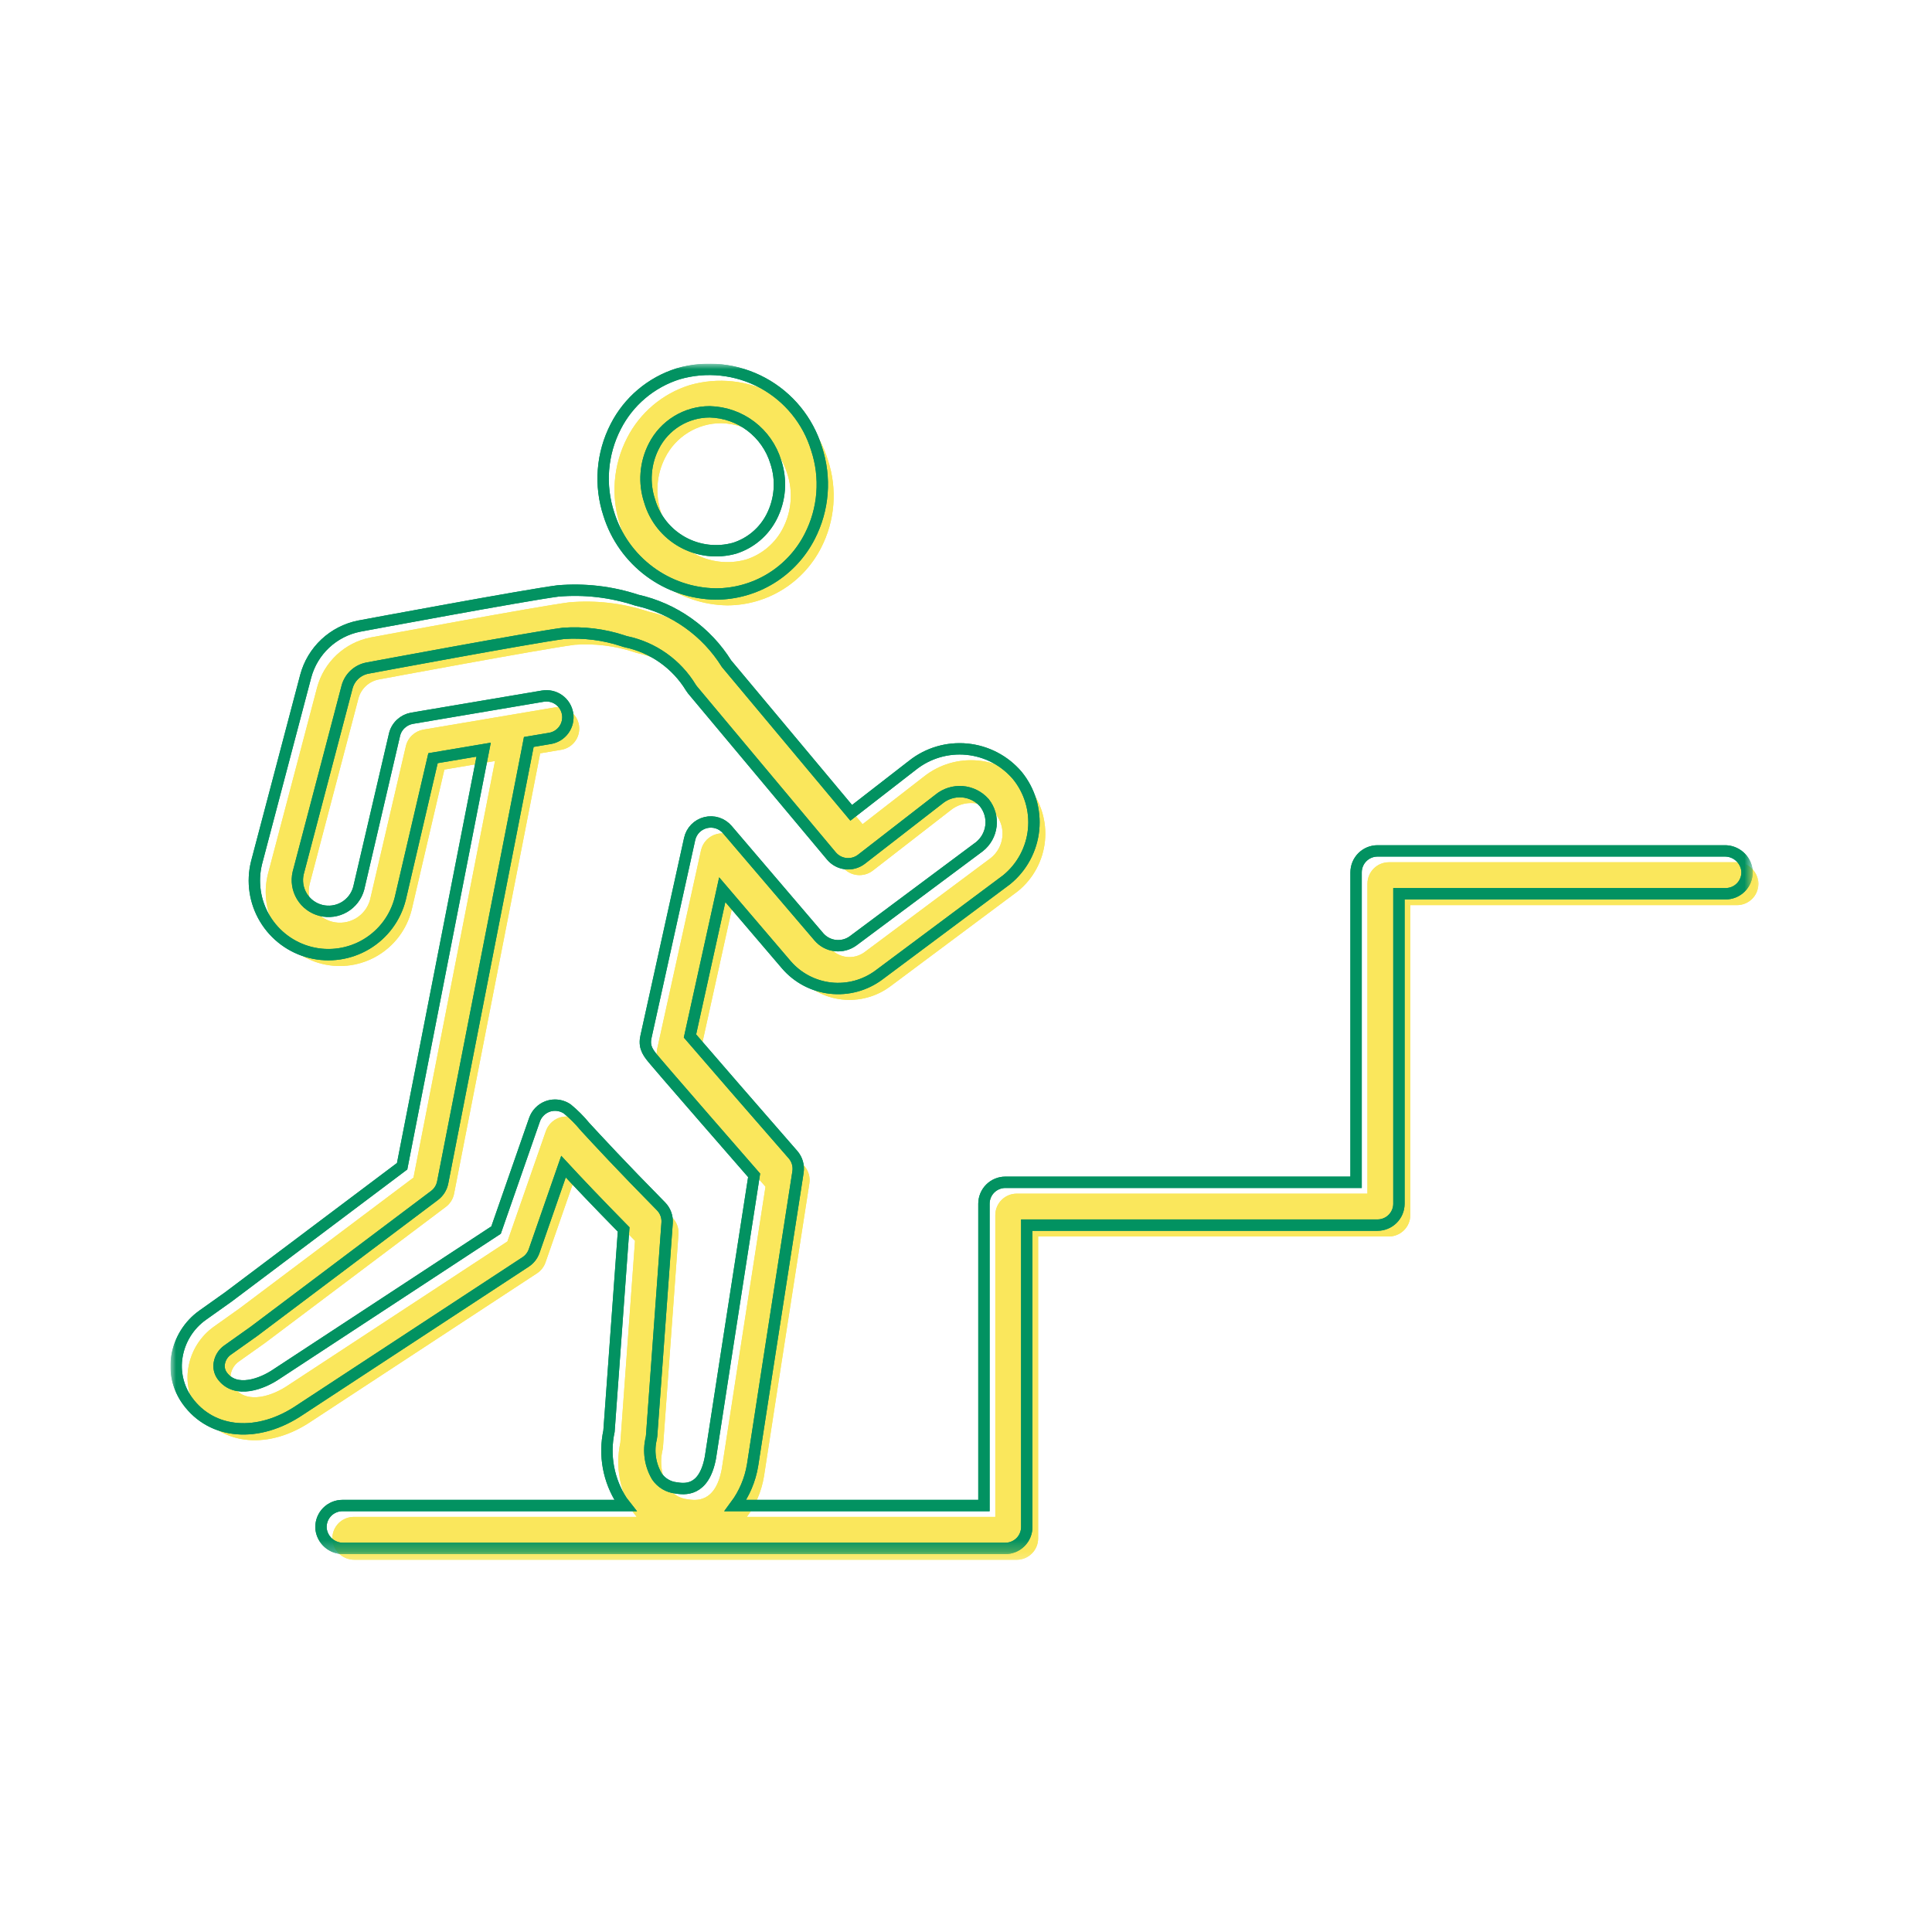 <svg width="170" height="170" viewBox="0 0 170 170" fill="none" xmlns="http://www.w3.org/2000/svg">
<mask id="mask0_17_74" style="mask-type:alpha" maskUnits="userSpaceOnUse" x="0" y="0" width="170" height="170">
<rect width="170" height="170" fill="#D9D9D9"/>
</mask>
<g mask="url(#mask0_17_74)">
</g>
<g clip-path="url(#clip0_17_74)">
<mask id="mask1_17_74" style="mask-type:luminance" maskUnits="userSpaceOnUse" x="16" y="33" width="140" height="105">
<path d="M155.226 33H16V137.746H155.226V33Z" fill="white"/>
</mask>
<g mask="url(#mask1_17_74)">
<path d="M152.744 75.872H122.21C121.71 75.872 121.231 76.071 120.877 76.424C120.523 76.778 120.325 77.257 120.324 77.757V105.032H89.465C89.217 105.032 88.972 105.08 88.743 105.175C88.514 105.27 88.306 105.409 88.131 105.584C87.956 105.759 87.817 105.967 87.722 106.196C87.628 106.425 87.579 106.67 87.579 106.918V133.475H65.715C66.492 132.429 67.008 131.212 67.22 129.926C67.225 129.907 67.229 129.888 67.23 129.869C67.23 129.869 69.4 115.754 71.218 104.128C71.26 103.856 71.243 103.578 71.166 103.314C71.09 103.05 70.957 102.805 70.776 102.598C67.702 99.072 63.26 93.965 61.712 92.158L64.552 79.286L70.187 85.886C71.177 87.04 72.568 87.775 74.079 87.945C75.59 88.114 77.109 87.704 78.33 86.798L89.457 78.498L89.589 78.398C90.251 77.856 90.801 77.189 91.205 76.435C91.61 75.681 91.862 74.854 91.948 74.003C92.033 73.151 91.949 72.291 91.702 71.472C91.455 70.652 91.049 69.889 90.507 69.227C89.386 67.916 87.801 67.09 86.084 66.923C84.368 66.755 82.653 67.26 81.3 68.33L75.9 72.522L64.929 59.4C64.05 57.991 62.899 56.771 61.544 55.812C60.189 54.852 58.656 54.171 57.035 53.81C54.796 53.071 52.429 52.796 50.08 53C47.14 53.385 33.211 55.979 32.604 56.093C31.487 56.315 30.454 56.846 29.622 57.624C28.791 58.403 28.194 59.399 27.9 60.5L23.587 76.864L23.576 76.907C23.157 78.584 23.422 80.359 24.312 81.84C25.202 83.322 26.644 84.39 28.32 84.808C29.997 85.227 31.772 84.962 33.254 84.073C34.736 83.183 35.803 81.741 36.222 80.064L39.102 67.714L43.556 66.963C42.245 73.691 38.584 92.41 36.384 103.62L21.092 115.12L18.825 116.731C18.232 117.154 17.728 117.689 17.342 118.307C16.956 118.925 16.695 119.613 16.575 120.331C16.458 121.013 16.479 121.712 16.636 122.386C16.792 123.06 17.082 123.696 17.488 124.257C19.641 127.23 23.729 127.551 27.404 125.057L47.258 112.036C47.603 111.807 47.864 111.471 48 111.08L50.583 103.653C51.719 104.881 53.418 106.681 55.876 109.181L54.586 126.935C54.361 127.984 54.346 129.068 54.541 130.124C54.736 131.179 55.138 132.185 55.724 133.085C55.824 133.221 55.924 133.348 56.024 133.475H31.13C31.068 133.475 31.007 133.475 30.945 133.484C30.698 133.508 30.459 133.581 30.241 133.698C30.022 133.814 29.829 133.973 29.672 134.164C29.515 134.356 29.397 134.577 29.325 134.814C29.253 135.051 29.229 135.299 29.253 135.546C29.312 136.021 29.544 136.457 29.906 136.771C30.267 137.085 30.732 137.254 31.21 137.246H89.463C89.711 137.246 89.956 137.197 90.184 137.102C90.413 137.008 90.621 136.869 90.796 136.694C90.971 136.519 91.11 136.311 91.204 136.082C91.299 135.854 91.348 135.608 91.348 135.361V108.8H122.209C122.457 108.8 122.702 108.751 122.93 108.656C123.159 108.562 123.367 108.423 123.542 108.248C123.717 108.073 123.856 107.865 123.951 107.636C124.045 107.408 124.094 107.162 124.094 106.915V79.643H152.841C152.897 79.643 152.953 79.643 153.008 79.635C153.255 79.613 153.495 79.543 153.714 79.428C153.934 79.313 154.129 79.157 154.288 78.966C154.446 78.776 154.566 78.557 154.64 78.321C154.714 78.084 154.741 77.836 154.719 77.589C154.661 77.109 154.427 76.667 154.062 76.35C153.697 76.033 153.228 75.862 152.744 75.872ZM52.465 100.128C52.004 99.566 51.489 99.05 50.929 98.587C50.606 98.363 50.222 98.244 49.829 98.245C49.597 98.245 49.367 98.288 49.15 98.371C48.892 98.472 48.658 98.628 48.465 98.828C48.272 99.027 48.124 99.266 48.032 99.528L44.65 109.236L25.314 121.918C24.103 122.743 21.737 123.69 20.544 122.043C20.432 121.885 20.352 121.707 20.31 121.518C20.267 121.329 20.263 121.133 20.298 120.943C20.376 120.485 20.632 120.076 21.01 119.806L23.3 118.181L23.342 118.151L39.235 106.191C39.607 105.911 39.862 105.504 39.952 105.047L43.852 85.104C44.828 80.117 45.804 75.13 46.535 71.389L47.418 66.866C47.458 66.656 47.496 66.466 47.53 66.286L49.397 65.972C49.641 65.931 49.875 65.842 50.085 65.71C50.294 65.579 50.476 65.407 50.62 65.206C50.763 65.004 50.866 64.776 50.921 64.535C50.976 64.293 50.984 64.044 50.943 63.799C50.901 63.555 50.812 63.322 50.681 63.112C50.55 62.902 50.378 62.72 50.176 62.577C49.975 62.433 49.747 62.331 49.505 62.276C49.264 62.22 49.014 62.213 48.77 62.254L37.254 64.2C36.889 64.264 36.55 64.432 36.278 64.685C35.997 64.942 35.8 65.278 35.714 65.649L32.563 79.166C32.374 79.861 31.919 80.454 31.297 80.818C30.674 81.181 29.934 81.285 29.236 81.107C28.537 80.93 27.937 80.485 27.563 79.869C27.19 79.252 27.073 78.514 27.239 77.813L31.539 61.456C31.649 61.042 31.872 60.667 32.184 60.373C32.495 60.079 32.882 59.878 33.302 59.792C33.446 59.765 47.722 57.106 50.562 56.734C52.336 56.605 54.118 56.826 55.808 57.382C55.903 57.419 56.001 57.449 56.101 57.471C57.274 57.719 58.384 58.204 59.362 58.897C60.34 59.59 61.166 60.476 61.789 61.5C61.83 61.567 61.875 61.631 61.924 61.692L61.951 61.725L74.151 76.31C74.468 76.692 74.92 76.936 75.413 76.992C75.906 77.048 76.402 76.911 76.796 76.61L83.62 71.316C84.193 70.843 84.928 70.61 85.669 70.666C86.41 70.722 87.101 71.062 87.597 71.616L87.621 71.645C88.073 72.215 88.281 72.941 88.198 73.664C88.115 74.386 87.749 75.047 87.18 75.5L76.08 83.776C75.627 84.112 75.063 84.264 74.502 84.201C73.942 84.139 73.426 83.866 73.058 83.438L65 74C64.77 73.729 64.469 73.528 64.131 73.418C63.793 73.309 63.431 73.297 63.086 73.383C62.741 73.468 62.427 73.649 62.179 73.903C61.931 74.158 61.759 74.477 61.683 74.824L57.834 92.256C57.827 92.28 57.822 92.305 57.82 92.33C57.66 93.218 58.077 93.707 58.653 94.383C58.915 94.696 59.296 95.139 59.753 95.668C60.661 96.72 61.874 98.113 63.086 99.513C64.786 101.474 66.495 103.431 67.357 104.42C65.62 115.556 63.617 128.562 63.508 129.271C62.935 132.295 61.208 132.034 60.471 131.921C60.139 131.882 59.818 131.773 59.532 131.601C59.245 131.428 58.998 131.196 58.808 130.921C58.205 129.907 58.025 128.696 58.308 127.551C58.323 127.475 58.333 127.398 58.339 127.321L59.7 108.606C59.72 108.338 59.682 108.069 59.589 107.817C59.496 107.565 59.351 107.336 59.162 107.145C55.63 103.563 53.569 101.328 52.462 100.128" fill="#FAE75C"/>
<path d="M152.744 75.872H122.21C121.71 75.872 121.231 76.071 120.877 76.424C120.523 76.778 120.325 77.257 120.324 77.757V105.032H89.465C89.217 105.032 88.972 105.08 88.743 105.175C88.514 105.27 88.306 105.409 88.131 105.584C87.956 105.759 87.817 105.967 87.722 106.196C87.628 106.425 87.579 106.67 87.579 106.918V133.475H65.715C66.492 132.429 67.008 131.212 67.22 129.926C67.225 129.907 67.229 129.888 67.23 129.869C67.23 129.869 69.4 115.754 71.218 104.128C71.26 103.856 71.243 103.578 71.166 103.314C71.09 103.05 70.957 102.805 70.776 102.598C67.702 99.072 63.26 93.965 61.712 92.158L64.552 79.286L70.187 85.886C71.177 87.04 72.568 87.775 74.079 87.945C75.59 88.114 77.109 87.704 78.33 86.798L89.457 78.498L89.589 78.398C90.251 77.856 90.801 77.189 91.205 76.435C91.61 75.681 91.862 74.854 91.948 74.003C92.033 73.151 91.949 72.291 91.702 71.472C91.455 70.652 91.049 69.889 90.507 69.227C89.386 67.916 87.801 67.09 86.084 66.923C84.368 66.755 82.653 67.26 81.3 68.33L75.9 72.522L64.929 59.4C64.05 57.991 62.899 56.771 61.544 55.812C60.189 54.852 58.656 54.171 57.035 53.81C54.796 53.071 52.429 52.796 50.08 53C47.14 53.385 33.211 55.979 32.604 56.093C31.487 56.315 30.454 56.846 29.622 57.624C28.791 58.403 28.194 59.399 27.9 60.5L23.587 76.864L23.576 76.907C23.157 78.584 23.422 80.359 24.312 81.84C25.202 83.322 26.644 84.39 28.32 84.808C29.997 85.227 31.772 84.962 33.254 84.073C34.736 83.183 35.803 81.741 36.222 80.064L39.102 67.714L43.556 66.963C42.245 73.691 38.584 92.41 36.384 103.62L21.092 115.12L18.825 116.731C18.232 117.154 17.728 117.689 17.342 118.307C16.956 118.925 16.695 119.613 16.575 120.331C16.458 121.013 16.479 121.712 16.636 122.386C16.792 123.06 17.082 123.696 17.488 124.257C19.641 127.23 23.729 127.551 27.404 125.057L47.258 112.036C47.603 111.807 47.864 111.471 48 111.08L50.583 103.653C51.719 104.881 53.418 106.681 55.876 109.181L54.586 126.935C54.361 127.984 54.346 129.068 54.541 130.124C54.736 131.179 55.138 132.185 55.724 133.085C55.824 133.221 55.924 133.348 56.024 133.475H31.13C31.068 133.475 31.007 133.475 30.945 133.484C30.698 133.508 30.459 133.581 30.241 133.698C30.022 133.814 29.829 133.973 29.672 134.164C29.515 134.356 29.397 134.577 29.325 134.814C29.253 135.051 29.229 135.299 29.253 135.546C29.312 136.021 29.544 136.457 29.906 136.771C30.267 137.085 30.732 137.254 31.21 137.246H89.463C89.711 137.246 89.956 137.197 90.184 137.102C90.413 137.008 90.621 136.869 90.796 136.694C90.971 136.519 91.11 136.311 91.204 136.082C91.299 135.854 91.348 135.608 91.348 135.361V108.8H122.209C122.457 108.8 122.702 108.751 122.93 108.656C123.159 108.562 123.367 108.423 123.542 108.248C123.717 108.073 123.856 107.865 123.951 107.636C124.045 107.408 124.094 107.162 124.094 106.915V79.643H152.841C152.897 79.643 152.953 79.643 153.008 79.635C153.255 79.613 153.495 79.543 153.714 79.428C153.934 79.313 154.129 79.157 154.288 78.966C154.446 78.776 154.566 78.557 154.64 78.321C154.714 78.084 154.741 77.836 154.719 77.589C154.661 77.109 154.427 76.667 154.062 76.35C153.697 76.033 153.228 75.862 152.744 75.872ZM52.465 100.128C52.004 99.566 51.489 99.05 50.929 98.587C50.606 98.363 50.222 98.244 49.829 98.245C49.597 98.245 49.367 98.288 49.15 98.371C48.892 98.472 48.658 98.628 48.465 98.828C48.272 99.027 48.124 99.266 48.032 99.528L44.65 109.236L25.314 121.918C24.103 122.743 21.737 123.69 20.544 122.043C20.432 121.885 20.352 121.707 20.31 121.518C20.267 121.329 20.263 121.133 20.298 120.943C20.376 120.485 20.632 120.076 21.01 119.806L23.3 118.181L23.342 118.151L39.235 106.191C39.607 105.911 39.862 105.504 39.952 105.047L43.852 85.104C44.828 80.117 45.804 75.13 46.535 71.389L47.418 66.866C47.458 66.656 47.496 66.466 47.53 66.286L49.397 65.972C49.641 65.931 49.875 65.842 50.085 65.71C50.294 65.579 50.476 65.407 50.62 65.206C50.763 65.004 50.866 64.776 50.921 64.535C50.976 64.293 50.984 64.044 50.943 63.799C50.901 63.555 50.812 63.322 50.681 63.112C50.55 62.902 50.378 62.72 50.176 62.577C49.975 62.433 49.747 62.331 49.505 62.276C49.264 62.22 49.014 62.213 48.77 62.254L37.254 64.2C36.889 64.264 36.55 64.432 36.278 64.685C35.997 64.942 35.8 65.278 35.714 65.649L32.563 79.166C32.374 79.861 31.919 80.454 31.297 80.818C30.674 81.181 29.934 81.285 29.236 81.107C28.537 80.93 27.937 80.485 27.563 79.869C27.19 79.252 27.073 78.514 27.239 77.813L31.539 61.456C31.649 61.042 31.872 60.667 32.184 60.373C32.495 60.079 32.882 59.878 33.302 59.792C33.446 59.765 47.722 57.106 50.562 56.734C52.336 56.605 54.118 56.826 55.808 57.382C55.903 57.419 56.001 57.449 56.101 57.471C57.274 57.719 58.384 58.204 59.362 58.897C60.34 59.59 61.166 60.476 61.789 61.5C61.83 61.567 61.875 61.631 61.924 61.692L61.951 61.725L74.151 76.31C74.468 76.692 74.92 76.936 75.413 76.992C75.906 77.048 76.402 76.911 76.796 76.61L83.62 71.316C84.193 70.843 84.928 70.61 85.669 70.666C86.41 70.722 87.101 71.062 87.597 71.616L87.621 71.645C88.073 72.215 88.281 72.941 88.198 73.664C88.115 74.386 87.749 75.047 87.18 75.5L76.08 83.776C75.627 84.112 75.063 84.264 74.502 84.201C73.942 84.139 73.426 83.866 73.058 83.438L65 74C64.77 73.729 64.469 73.528 64.131 73.418C63.793 73.309 63.431 73.297 63.086 73.383C62.741 73.468 62.427 73.649 62.179 73.903C61.931 74.158 61.759 74.477 61.683 74.824L57.834 92.256C57.827 92.28 57.822 92.305 57.82 92.33C57.66 93.218 58.077 93.707 58.653 94.383C58.915 94.696 59.296 95.139 59.753 95.668C60.661 96.72 61.874 98.113 63.086 99.513C64.786 101.474 66.495 103.431 67.357 104.42C65.62 115.556 63.617 128.562 63.508 129.271C62.935 132.295 61.208 132.034 60.471 131.921C60.139 131.882 59.818 131.773 59.532 131.601C59.245 131.428 58.998 131.196 58.808 130.921C58.205 129.907 58.025 128.696 58.308 127.551C58.323 127.475 58.333 127.398 58.339 127.321L59.7 108.606C59.72 108.338 59.682 108.069 59.589 107.817C59.496 107.565 59.351 107.336 59.162 107.145C55.633 103.563 53.572 101.328 52.465 100.128Z" fill="#FAE75C"/>
<path d="M63.983 53.267C65.694 53.266 67.372 52.793 68.831 51.899C70.29 51.004 71.473 49.724 72.25 48.2C72.858 47.019 73.224 45.728 73.327 44.403C73.43 43.079 73.268 41.747 72.85 40.486C72.093 38.007 70.391 35.926 68.112 34.692C65.832 33.459 63.159 33.171 60.67 33.893C59.492 34.263 58.399 34.865 57.456 35.662C56.512 36.46 55.738 37.437 55.177 38.538C54.569 39.719 54.203 41.01 54.1 42.334C53.997 43.659 54.159 44.991 54.577 46.252C55.207 48.262 56.456 50.022 58.145 51.282C59.833 52.541 61.877 53.236 63.983 53.267ZM58.528 40.267C58.988 39.355 59.692 38.589 60.562 38.054C61.432 37.519 62.434 37.236 63.455 37.237C64.763 37.268 66.028 37.711 67.071 38.502C68.113 39.293 68.88 40.392 69.262 41.644C69.525 42.431 69.629 43.264 69.567 44.092C69.504 44.92 69.278 45.727 68.9 46.467C68.566 47.123 68.105 47.707 67.543 48.183C66.981 48.66 66.329 49.019 65.627 49.241C64.087 49.667 62.442 49.471 61.046 48.694C59.65 47.918 58.615 46.624 58.165 45.091C57.902 44.303 57.798 43.471 57.861 42.642C57.923 41.814 58.15 41.007 58.528 40.267Z" fill="#FAE75C"/>
<path d="M63.983 53.267C65.694 53.266 67.372 52.793 68.831 51.899C70.29 51.004 71.473 49.724 72.25 48.2C72.858 47.019 73.224 45.728 73.327 44.403C73.43 43.079 73.268 41.747 72.85 40.486C72.093 38.007 70.391 35.926 68.112 34.692C65.832 33.459 63.159 33.171 60.67 33.893C59.492 34.263 58.399 34.865 57.456 35.662C56.512 36.46 55.738 37.437 55.177 38.538C54.569 39.719 54.203 41.01 54.1 42.334C53.997 43.659 54.159 44.991 54.577 46.252C55.207 48.262 56.456 50.022 58.145 51.282C59.833 52.541 61.877 53.236 63.983 53.267ZM58.528 40.267C58.988 39.355 59.692 38.589 60.562 38.054C61.432 37.519 62.434 37.236 63.455 37.237C64.763 37.268 66.028 37.711 67.071 38.502C68.113 39.293 68.88 40.392 69.262 41.644C69.525 42.431 69.629 43.264 69.567 44.092C69.504 44.92 69.278 45.727 68.9 46.467C68.566 47.123 68.105 47.707 67.543 48.183C66.981 48.66 66.329 49.019 65.627 49.241C64.087 49.667 62.442 49.471 61.046 48.694C59.65 47.918 58.615 46.624 58.165 45.091C57.902 44.303 57.798 43.471 57.861 42.642C57.923 41.814 58.15 41.007 58.528 40.267Z" fill="#FAE75C"/>
</g>
<mask id="mask2_17_74" style="mask-type:luminance" maskUnits="userSpaceOnUse" x="15" y="32" width="140" height="105">
<path d="M154.226 32H15V136.746H154.226V32Z" fill="white"/>
</mask>
<g mask="url(#mask2_17_74)">
<path d="M51.465 99.128C51.004 98.566 50.489 98.05 49.929 97.587C49.606 97.363 49.222 97.244 48.829 97.245C48.597 97.245 48.367 97.288 48.15 97.371C47.892 97.472 47.658 97.628 47.465 97.828C47.272 98.027 47.124 98.266 47.032 98.528L43.65 108.236L24.314 120.918C23.103 121.743 20.737 122.69 19.544 121.043C19.432 120.885 19.352 120.707 19.31 120.518C19.267 120.329 19.263 120.133 19.298 119.943C19.376 119.485 19.632 119.076 20.01 118.806L22.3 117.181L22.342 117.151L38.235 105.191C38.607 104.911 38.862 104.504 38.952 104.047L42.852 84.104C43.828 79.117 44.804 74.13 45.535 70.389L46.418 65.866C46.458 65.656 46.496 65.466 46.53 65.286L48.397 64.972C48.641 64.931 48.875 64.842 49.085 64.71C49.294 64.579 49.476 64.407 49.62 64.206C49.763 64.004 49.866 63.776 49.921 63.535C49.976 63.293 49.984 63.044 49.943 62.799C49.901 62.555 49.812 62.322 49.681 62.112C49.55 61.902 49.378 61.72 49.176 61.577C48.975 61.433 48.747 61.331 48.505 61.276C48.264 61.22 48.014 61.213 47.77 61.254L36.254 63.2C35.889 63.264 35.55 63.432 35.278 63.685C34.997 63.942 34.8 64.278 34.714 64.649L31.563 78.166C31.374 78.861 30.919 79.454 30.297 79.818C29.674 80.181 28.934 80.285 28.236 80.107C27.537 79.93 26.937 79.485 26.563 78.869C26.19 78.252 26.073 77.514 26.239 76.813L30.539 60.456C30.649 60.042 30.872 59.667 31.183 59.373C31.495 59.079 31.882 58.878 32.302 58.792C32.446 58.765 46.722 56.106 49.562 55.734C51.336 55.605 53.118 55.826 54.808 56.382C54.903 56.419 55.001 56.449 55.101 56.471C56.274 56.719 57.384 57.204 58.362 57.897C59.34 58.59 60.166 59.476 60.789 60.5C60.83 60.567 60.875 60.631 60.924 60.692L60.951 60.725L73.151 75.31C73.468 75.692 73.92 75.936 74.413 75.992C74.906 76.048 75.402 75.911 75.796 75.61L82.62 70.316C83.193 69.843 83.928 69.61 84.669 69.666C85.41 69.722 86.101 70.062 86.597 70.616L86.621 70.645C87.073 71.215 87.281 71.941 87.198 72.664C87.115 73.386 86.749 74.047 86.18 74.5L75.08 82.776C74.627 83.112 74.063 83.264 73.502 83.201C72.942 83.139 72.426 82.866 72.058 82.438L64 73C63.77 72.729 63.469 72.528 63.131 72.418C62.793 72.309 62.431 72.297 62.086 72.383C61.741 72.468 61.427 72.649 61.179 72.903C60.931 73.158 60.759 73.477 60.683 73.824L56.834 91.256C56.827 91.28 56.822 91.305 56.82 91.33C56.66 92.218 57.077 92.707 57.653 93.383C57.915 93.696 58.296 94.139 58.753 94.668C59.661 95.72 60.874 97.113 62.086 98.513C63.786 100.474 65.495 102.431 66.357 103.42C64.62 114.556 62.617 127.562 62.508 128.271C61.935 131.295 60.208 131.034 59.471 130.921C59.139 130.882 58.818 130.773 58.532 130.601C58.245 130.428 57.998 130.196 57.808 129.921C57.205 128.907 57.025 127.696 57.308 126.551C57.323 126.475 57.333 126.398 57.339 126.321L58.7 107.606C58.72 107.338 58.682 107.069 58.589 106.817C58.496 106.565 58.351 106.336 58.162 106.145C54.63 102.563 52.569 100.328 51.462 99.128M151.744 74.872H121.21C120.71 74.872 120.231 75.071 119.877 75.424C119.523 75.778 119.325 76.257 119.324 76.757V104.032H88.465C88.217 104.032 87.972 104.08 87.743 104.175C87.514 104.27 87.306 104.409 87.131 104.584C86.956 104.759 86.817 104.967 86.722 105.196C86.628 105.425 86.579 105.67 86.579 105.918V132.475H64.715C65.492 131.429 66.008 130.212 66.22 128.926C66.225 128.907 66.229 128.888 66.23 128.869C66.23 128.869 68.4 114.754 70.218 103.128C70.26 102.856 70.243 102.578 70.166 102.314C70.09 102.05 69.957 101.805 69.776 101.598C66.702 98.072 62.26 92.965 60.712 91.158L63.552 78.286L69.187 84.886C70.177 86.04 71.568 86.775 73.079 86.945C74.59 87.114 76.109 86.704 77.33 85.798L88.457 77.498L88.589 77.398C89.251 76.856 89.801 76.189 90.205 75.435C90.61 74.681 90.862 73.854 90.948 73.003C91.033 72.151 90.949 71.291 90.702 70.472C90.455 69.652 90.049 68.889 89.507 68.227C88.386 66.916 86.801 66.09 85.084 65.923C83.368 65.755 81.653 66.26 80.3 67.33L74.9 71.522L63.929 58.4C63.05 56.991 61.899 55.771 60.544 54.812C59.189 53.852 57.656 53.171 56.035 52.81C53.796 52.071 51.429 51.796 49.08 52C46.14 52.385 32.211 54.979 31.604 55.093C30.487 55.315 29.454 55.846 28.622 56.624C27.791 57.403 27.194 58.399 26.9 59.5L22.587 75.864L22.576 75.907C22.157 77.584 22.422 79.359 23.312 80.84C24.202 82.322 25.644 83.39 27.32 83.808C28.997 84.227 30.772 83.962 32.254 83.073C33.736 82.183 34.803 80.741 35.222 79.064L38.102 66.714L42.556 65.963C41.245 72.691 37.584 91.41 35.384 102.62L20.092 114.12L17.825 115.731C17.232 116.154 16.728 116.689 16.342 117.307C15.956 117.925 15.695 118.613 15.575 119.331C15.458 120.013 15.479 120.712 15.636 121.386C15.792 122.06 16.082 122.696 16.488 123.257C18.641 126.23 22.729 126.551 26.404 124.057L46.258 111.036C46.603 110.807 46.864 110.471 47 110.08L49.583 102.653C50.719 103.881 52.418 105.681 54.876 108.181L53.586 125.935C53.361 126.984 53.346 128.068 53.541 129.124C53.736 130.179 54.138 131.185 54.724 132.085C54.824 132.221 54.924 132.348 55.024 132.475H30.13C30.068 132.475 30.007 132.475 29.945 132.484C29.698 132.508 29.459 132.581 29.241 132.698C29.022 132.814 28.829 132.973 28.672 133.164C28.515 133.356 28.397 133.577 28.325 133.814C28.253 134.051 28.229 134.299 28.253 134.546C28.312 135.021 28.544 135.457 28.906 135.771C29.267 136.085 29.732 136.254 30.21 136.246H88.463C88.711 136.246 88.956 136.197 89.184 136.102C89.413 136.008 89.621 135.869 89.796 135.694C89.971 135.519 90.11 135.311 90.204 135.082C90.299 134.854 90.348 134.608 90.348 134.361V107.8H121.209C121.457 107.8 121.702 107.751 121.93 107.656C122.159 107.562 122.367 107.423 122.542 107.248C122.717 107.073 122.856 106.865 122.951 106.636C123.045 106.408 123.094 106.162 123.094 105.915V78.643H151.841C151.897 78.643 151.953 78.643 152.008 78.635C152.255 78.613 152.495 78.543 152.714 78.428C152.934 78.313 153.129 78.157 153.288 77.966C153.446 77.776 153.566 77.557 153.64 77.321C153.714 77.084 153.741 76.836 153.719 76.589C153.661 76.109 153.427 75.667 153.062 75.35C152.697 75.033 152.228 74.862 151.744 74.872Z" stroke="#029261"/>
<path d="M151.744 74.872H121.21C120.71 74.872 120.231 75.071 119.877 75.424C119.523 75.778 119.325 76.257 119.324 76.757V104.032H88.465C88.217 104.032 87.972 104.08 87.743 104.175C87.514 104.27 87.306 104.409 87.131 104.584C86.956 104.759 86.817 104.967 86.722 105.196C86.628 105.425 86.579 105.67 86.579 105.918V132.475H64.715C65.492 131.429 66.008 130.212 66.22 128.926C66.225 128.907 66.229 128.888 66.23 128.869C66.23 128.869 68.4 114.754 70.218 103.128C70.26 102.856 70.243 102.578 70.166 102.314C70.09 102.05 69.957 101.805 69.776 101.598C66.702 98.072 62.26 92.965 60.712 91.158L63.552 78.286L69.187 84.886C70.177 86.04 71.568 86.775 73.079 86.945C74.59 87.114 76.109 86.704 77.33 85.798L88.457 77.498L88.589 77.398C89.251 76.856 89.801 76.189 90.205 75.435C90.61 74.681 90.862 73.854 90.948 73.003C91.033 72.151 90.949 71.291 90.702 70.472C90.455 69.652 90.049 68.889 89.507 68.227C88.386 66.916 86.801 66.09 85.084 65.923C83.368 65.755 81.653 66.26 80.3 67.33L74.9 71.522L63.929 58.4C63.05 56.991 61.899 55.771 60.544 54.812C59.189 53.852 57.656 53.171 56.035 52.81C53.796 52.071 51.429 51.796 49.08 52C46.14 52.385 32.211 54.979 31.604 55.093C30.487 55.315 29.454 55.846 28.622 56.624C27.791 57.403 27.194 58.399 26.9 59.5L22.587 75.864L22.576 75.907C22.157 77.584 22.422 79.359 23.312 80.84C24.202 82.322 25.644 83.39 27.32 83.808C28.997 84.227 30.772 83.962 32.254 83.073C33.736 82.183 34.803 80.741 35.222 79.064L38.102 66.714L42.556 65.963C41.245 72.691 37.584 91.41 35.384 102.62L20.092 114.12L17.825 115.731C17.232 116.154 16.728 116.689 16.342 117.307C15.956 117.925 15.695 118.613 15.575 119.331C15.458 120.013 15.479 120.712 15.636 121.386C15.792 122.06 16.082 122.696 16.488 123.257C18.641 126.23 22.729 126.551 26.404 124.057L46.258 111.036C46.603 110.807 46.864 110.471 47 110.08L49.583 102.653C50.719 103.881 52.418 105.681 54.876 108.181L53.586 125.935C53.361 126.984 53.346 128.068 53.541 129.124C53.736 130.179 54.138 131.185 54.724 132.085C54.824 132.221 54.924 132.348 55.024 132.475H30.13C30.068 132.475 30.007 132.475 29.945 132.484C29.698 132.508 29.459 132.581 29.241 132.698C29.022 132.814 28.829 132.973 28.672 133.164C28.515 133.356 28.397 133.577 28.325 133.814C28.253 134.051 28.229 134.299 28.253 134.546C28.312 135.021 28.544 135.457 28.906 135.771C29.267 136.085 29.732 136.254 30.21 136.246H88.463C88.711 136.246 88.956 136.197 89.184 136.102C89.413 136.008 89.621 135.869 89.796 135.694C89.971 135.519 90.11 135.311 90.204 135.082C90.299 134.854 90.348 134.608 90.348 134.361V107.8H121.209C121.457 107.8 121.702 107.751 121.93 107.656C122.159 107.562 122.367 107.423 122.542 107.248C122.717 107.073 122.856 106.865 122.951 106.636C123.045 106.408 123.094 106.162 123.094 105.915V78.643H151.841C151.897 78.643 151.953 78.643 152.008 78.635C152.255 78.613 152.495 78.543 152.714 78.428C152.934 78.313 153.129 78.157 153.288 77.966C153.446 77.776 153.566 77.557 153.64 77.321C153.714 77.084 153.741 76.836 153.719 76.589C153.661 76.109 153.427 75.667 153.062 75.35C152.697 75.033 152.228 74.862 151.744 74.872ZM51.465 99.128C51.004 98.566 50.489 98.05 49.929 97.587C49.606 97.363 49.222 97.244 48.829 97.245C48.597 97.245 48.367 97.288 48.15 97.371C47.892 97.472 47.658 97.628 47.465 97.828C47.272 98.027 47.124 98.266 47.032 98.528L43.65 108.236L24.314 120.918C23.103 121.743 20.737 122.69 19.544 121.043C19.432 120.885 19.352 120.707 19.31 120.518C19.267 120.329 19.263 120.133 19.298 119.943C19.376 119.485 19.632 119.076 20.01 118.806L22.3 117.181L22.342 117.151L38.235 105.191C38.607 104.911 38.862 104.504 38.952 104.047L42.852 84.104C43.828 79.117 44.804 74.13 45.535 70.389L46.418 65.866C46.458 65.656 46.496 65.466 46.53 65.286L48.397 64.972C48.641 64.931 48.875 64.842 49.085 64.71C49.294 64.579 49.476 64.407 49.62 64.206C49.763 64.004 49.866 63.776 49.921 63.535C49.976 63.293 49.984 63.044 49.943 62.799C49.901 62.555 49.812 62.322 49.681 62.112C49.55 61.902 49.378 61.72 49.176 61.577C48.975 61.433 48.747 61.331 48.505 61.276C48.264 61.22 48.014 61.213 47.77 61.254L36.254 63.2C35.889 63.264 35.55 63.432 35.278 63.685C34.997 63.942 34.8 64.278 34.714 64.649L31.563 78.166C31.374 78.861 30.919 79.454 30.297 79.818C29.674 80.181 28.934 80.285 28.236 80.107C27.537 79.93 26.937 79.485 26.563 78.869C26.19 78.252 26.073 77.514 26.239 76.813L30.539 60.456C30.649 60.042 30.872 59.667 31.183 59.373C31.495 59.079 31.882 58.878 32.302 58.792C32.446 58.765 46.722 56.106 49.562 55.734C51.336 55.605 53.118 55.826 54.808 56.382C54.903 56.419 55.001 56.449 55.101 56.471C56.274 56.719 57.384 57.204 58.362 57.897C59.34 58.59 60.166 59.476 60.789 60.5C60.83 60.567 60.875 60.631 60.924 60.692L60.951 60.725L73.151 75.31C73.468 75.692 73.92 75.936 74.413 75.992C74.906 76.048 75.402 75.911 75.796 75.61L82.62 70.316C83.193 69.843 83.928 69.61 84.669 69.666C85.41 69.722 86.101 70.062 86.597 70.616L86.621 70.645C87.073 71.215 87.281 71.941 87.198 72.664C87.115 73.386 86.749 74.047 86.18 74.5L75.08 82.776C74.627 83.112 74.063 83.264 73.502 83.201C72.942 83.139 72.426 82.866 72.058 82.438L64 73C63.77 72.729 63.469 72.528 63.131 72.418C62.793 72.309 62.431 72.297 62.086 72.383C61.741 72.468 61.427 72.649 61.179 72.903C60.931 73.158 60.759 73.477 60.683 73.824L56.834 91.256C56.827 91.28 56.822 91.305 56.82 91.33C56.66 92.218 57.077 92.707 57.653 93.383C57.915 93.696 58.296 94.139 58.753 94.668C59.661 95.72 60.874 97.113 62.086 98.513C63.786 100.474 65.495 102.431 66.357 103.42C64.62 114.556 62.617 127.562 62.508 128.271C61.935 131.295 60.208 131.034 59.471 130.921C59.139 130.882 58.818 130.773 58.532 130.601C58.245 130.428 57.998 130.196 57.808 129.921C57.205 128.907 57.025 127.696 57.308 126.551C57.323 126.475 57.333 126.398 57.339 126.321L58.7 107.606C58.72 107.338 58.682 107.069 58.589 106.817C58.496 106.565 58.351 106.336 58.162 106.145C54.633 102.563 52.572 100.328 51.465 99.128Z" stroke="#029261" stroke-linecap="round"/>
<path d="M62.983 52.267C64.694 52.266 66.372 51.793 67.831 50.899C69.29 50.004 70.473 48.724 71.25 47.2C71.858 46.019 72.224 44.728 72.327 43.403C72.43 42.079 72.268 40.747 71.85 39.486C71.093 37.007 69.391 34.926 67.112 33.692C64.832 32.459 62.159 32.171 59.67 32.893C58.492 33.263 57.399 33.865 56.456 34.662C55.512 35.46 54.738 36.437 54.177 37.538C53.569 38.719 53.203 40.01 53.1 41.334C52.997 42.659 53.159 43.991 53.577 45.252C54.207 47.262 55.456 49.022 57.145 50.282C58.833 51.541 60.877 52.236 62.983 52.267ZM57.528 39.267C57.988 38.355 58.692 37.589 59.562 37.054C60.432 36.519 61.434 36.236 62.455 36.237C63.763 36.268 65.028 36.711 66.071 37.502C67.113 38.293 67.88 39.392 68.262 40.644C68.525 41.431 68.629 42.264 68.567 43.092C68.504 43.92 68.278 44.727 67.9 45.467C67.566 46.123 67.105 46.707 66.543 47.183C65.981 47.66 65.329 48.019 64.627 48.241C63.087 48.667 61.442 48.471 60.046 47.694C58.65 46.918 57.615 45.624 57.165 44.091C56.902 43.303 56.798 42.471 56.861 41.642C56.923 40.814 57.15 40.007 57.528 39.267Z" stroke="#029261"/>
<path d="M62.983 52.267C64.694 52.266 66.372 51.793 67.831 50.899C69.29 50.004 70.473 48.724 71.25 47.2C71.858 46.019 72.224 44.728 72.327 43.403C72.43 42.079 72.268 40.747 71.85 39.486C71.093 37.007 69.391 34.926 67.112 33.692C64.832 32.459 62.159 32.171 59.67 32.893C58.492 33.263 57.399 33.865 56.456 34.662C55.512 35.46 54.738 36.437 54.177 37.538C53.569 38.719 53.203 40.01 53.1 41.334C52.997 42.659 53.159 43.991 53.577 45.252C54.207 47.262 55.456 49.022 57.145 50.282C58.833 51.541 60.877 52.236 62.983 52.267ZM57.528 39.267C57.988 38.355 58.692 37.589 59.562 37.054C60.432 36.519 61.434 36.236 62.455 36.237C63.763 36.268 65.028 36.711 66.071 37.502C67.113 38.293 67.88 39.392 68.262 40.644C68.525 41.431 68.629 42.264 68.567 43.092C68.504 43.92 68.278 44.727 67.9 45.467C67.566 46.123 67.105 46.707 66.543 47.183C65.981 47.66 65.329 48.019 64.627 48.241C63.087 48.667 61.442 48.471 60.046 47.694C58.65 46.918 57.615 45.624 57.165 44.091C56.902 43.303 56.798 42.471 56.861 41.642C56.923 40.814 57.15 40.007 57.528 39.267Z" stroke="#029261" stroke-linecap="round"/>
</g>
</g>
<defs>
<clipPath id="clip0_17_74">
<rect width="140.226" height="105.746" fill="white" transform="translate(15 32)"/>
</clipPath>
</defs>
</svg>
